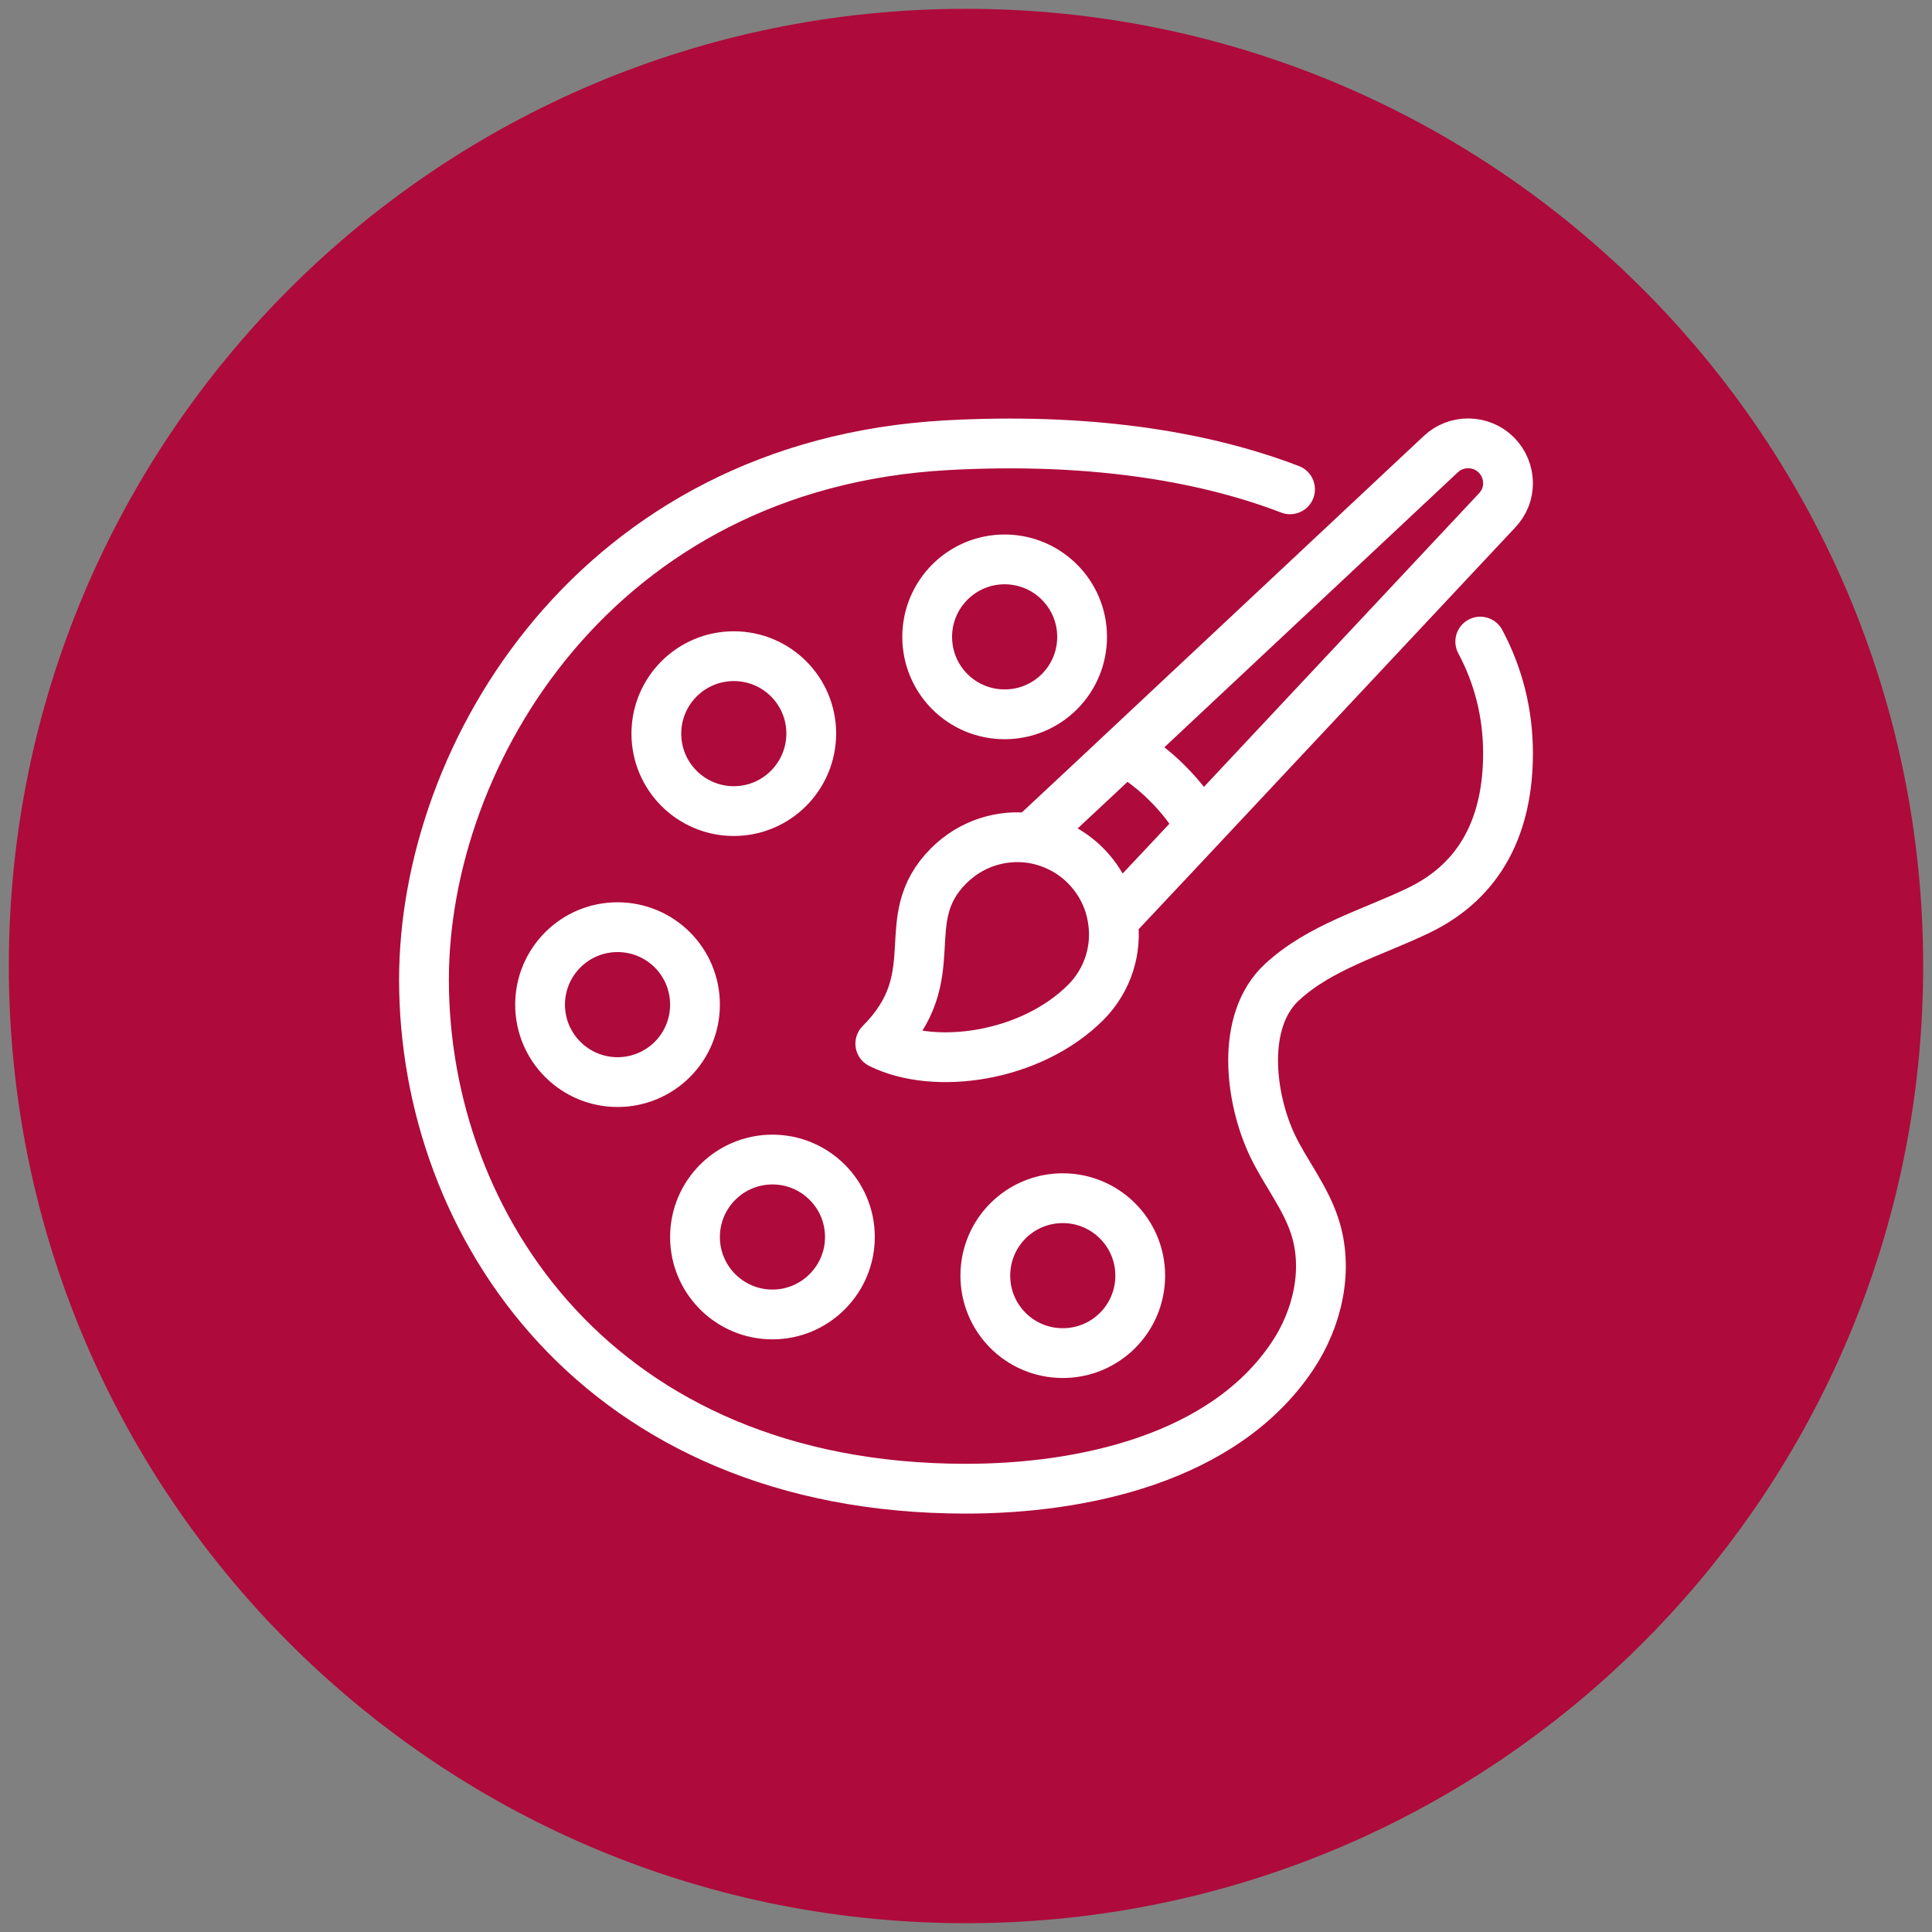 <?xml version="1.0" encoding="utf-8"?>
<!-- Generator: Adobe Illustrator 28.5.0, SVG Export Plug-In . SVG Version: 9.03 Build 54727)  -->
<svg version="1.1" id="Laag_1" xmlns="http://www.w3.org/2000/svg" xmlns:xlink="http://www.w3.org/1999/xlink" x="0px" y="0px"
	 width="110px" height="110px" viewBox="0 0 110 110" style="enable-background:new 0 0 110 110;" xml:space="preserve">
<rect x="0" y="0" width="110" height="110" fill="#808080" stroke="none"/>
<g>
	<path style="fill:#AE0A3B;" d="M55,1.92C25.68,1.92,1.92,25.68,1.92,55c0,29.22,23.6,52.92,52.78,53.08h0.6
		c29.18-0.16,52.78-23.87,52.78-53.08C108.08,25.68,84.32,1.92,55,1.92"/>
	<path style="fill:none;stroke:#AE0A3B;stroke-width:2.835;stroke-miterlimit:10;" d="M55,1.92C25.68,1.92,1.92,25.68,1.92,55
		c0,29.22,23.6,52.92,52.78,53.08h0.6c29.18-0.16,52.78-23.87,52.78-53.08C108.08,25.68,84.32,1.92,55,1.92z"/>
	<path style="fill:none;stroke:#FFFFFF;stroke-width:2.835;stroke-linecap:round;stroke-linejoin:round;stroke-miterlimit:10;" d="
		M61.81,57.08c-3.12,3.11-8.57,3.89-11.69,2.34c3.9-3.9,0.78-7.02,3.9-10.13c1.28-1.28,3.02-1.8,4.67-1.57
		c1.13,0.17,2.24,0.68,3.12,1.57s1.39,1.97,1.55,3.11C63.61,54.05,63.09,55.8,61.81,57.08z M64.04,42.72
		c0.88,0.52,1.71,1.15,2.45,1.9c0.74,0.74,1.38,1.56,1.88,2.45 M63.36,52.4l3.42-3.64l18.45-19.69c0.43-0.45,0.64-1.01,0.63-1.59
		c-0.01-0.57-0.23-1.14-0.67-1.58c-0.86-0.86-2.27-0.88-3.16-0.04L62.33,44.32l-3.64,3.4 M43.98,74.84c-2.43,0-4.41-1.97-4.41-4.41
		c0-2.43,1.97-4.41,4.41-4.41c2.43,0,4.41,1.97,4.41,4.41C48.39,72.86,46.41,74.84,43.98,74.84z M35.16,61.61
		c-2.43,0-4.41-1.97-4.41-4.41c0-2.43,1.97-4.41,4.41-4.41c2.44,0,4.41,1.97,4.41,4.41C39.57,59.64,37.6,61.61,35.16,61.61z
		 M41.78,46.18c-2.43,0-4.41-1.97-4.41-4.41c0-2.43,1.97-4.41,4.41-4.41c2.44,0,4.41,1.97,4.41,4.41
		C46.18,44.21,44.21,46.18,41.78,46.18z M57.2,40.67c-2.44,0-4.41-1.97-4.41-4.41c0-2.43,1.97-4.41,4.41-4.41
		c2.43,0,4.41,1.97,4.41,4.41C61.61,38.7,59.64,40.67,57.2,40.67z M60.51,77.04c-2.44,0-4.41-1.97-4.41-4.41
		c0-2.44,1.97-4.41,4.41-4.41c2.43,0,4.41,1.97,4.41,4.41C64.92,75.07,62.95,77.04,60.51,77.04z M84.28,36.53
		c1.04,1.95,1.58,4.09,1.58,6.36c0,3.97-1.47,7.22-5.12,8.96c-2.62,1.26-5.57,2.06-7.75,4.07c-2.38,2.2-1.82,6.62-0.54,9.31
		c0.74,1.54,1.85,2.91,2.39,4.54c0.83,2.48,0.19,5.29-1.27,7.46c-3.92,5.84-12.01,7.53-18.57,7.53c-20.94,0-30.86-15.03-30.86-28.98
		c0-12.88,9.83-29.33,29.76-30.43c7.8-0.43,14.4,0.53,19.55,2.51"/>
</g>
</svg>

